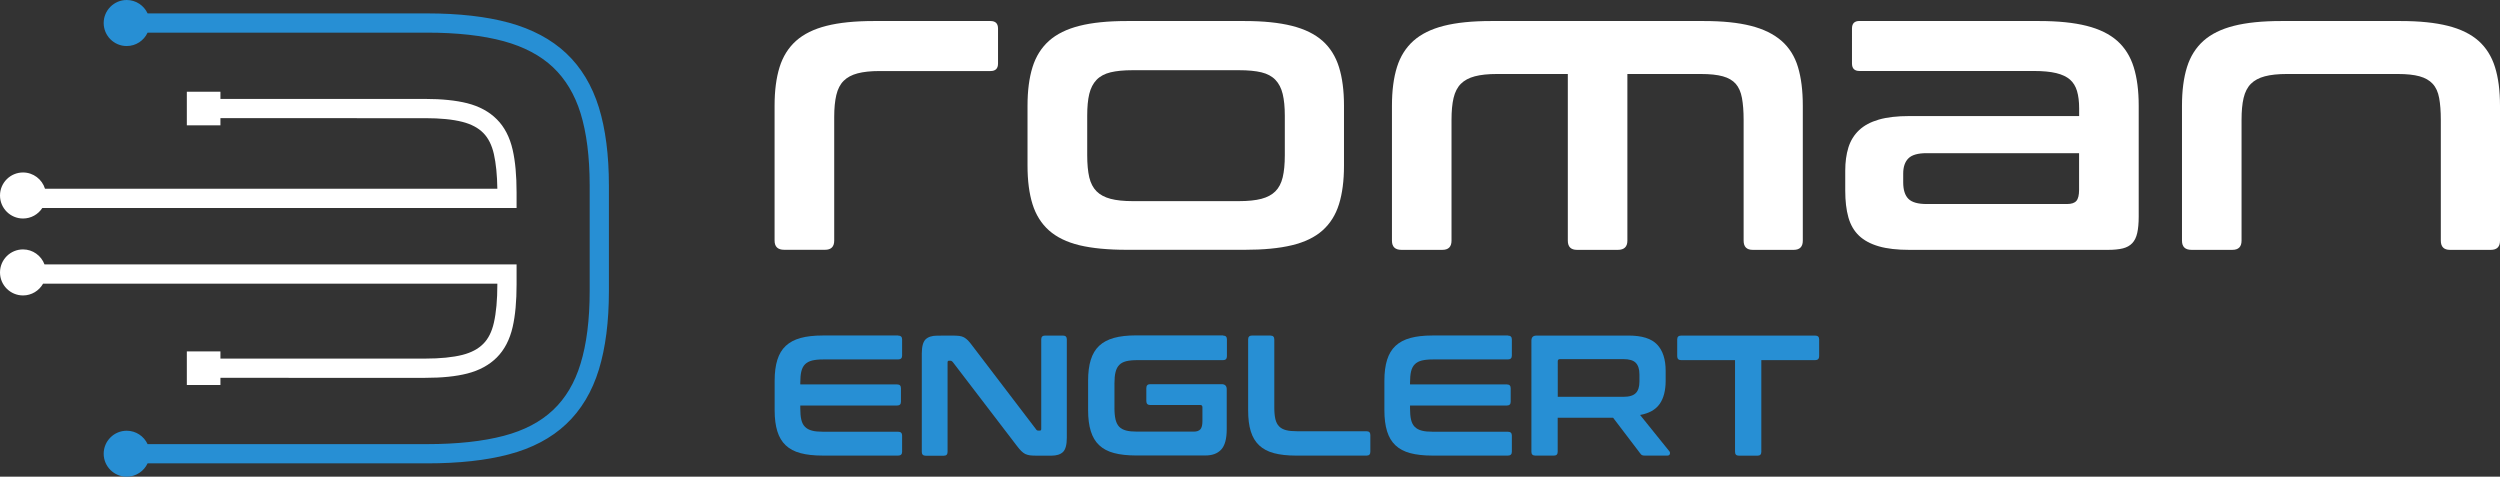 <?xml version="1.0" encoding="utf-8"?>
<!-- Generator: Adobe Illustrator 24.0.2, SVG Export Plug-In . SVG Version: 6.00 Build 0)  -->
<svg version="1.1" id="Ebene_1" xmlns="http://www.w3.org/2000/svg" xmlns:xlink="http://www.w3.org/1999/xlink" x="0px" y="0px"
	 viewBox="0 0 389.92 74.35" style="enable-background:new 0 0 389.92 74.35;" xml:space="preserve">
<rect x="0" y="0" width="389.92" height="74.35" fill="#333333" stroke="none"/>
<style type="text/css">
	.st0{fill:#FFFFFF;}
	.st1{fill:#278FD4;}
</style>
<g>
	<g>
		<g>
			<g>
				<path class="st0" d="M154.49,3.28c0.78,0,1.17,0.39,1.17,1.17v5.46c0,0.78-0.39,1.17-1.17,1.17H137.2
					c-1.39,0-2.53,0.12-3.44,0.36s-1.64,0.63-2.18,1.17s-0.92,1.28-1.14,2.21s-0.33,2.07-0.33,3.41v19.3c0,0.95-0.48,1.43-1.43,1.43
					h-6.37c-1,0-1.5-0.48-1.5-1.43V16.48c0-2.34,0.26-4.34,0.78-6.01s1.38-3.03,2.57-4.1c1.19-1.06,2.77-1.84,4.75-2.34
					c1.97-0.5,4.43-0.75,7.38-0.75C136.29,3.28,154.49,3.28,154.49,3.28z"/>
				<path class="st0" d="M194.14,3.28c2.9,0,5.35,0.25,7.35,0.75c1.99,0.5,3.58,1.28,4.78,2.34c1.19,1.06,2.05,2.43,2.57,4.1
					s0.78,3.67,0.78,6.01v9.36c0,2.34-0.26,4.34-0.78,6.01s-1.38,3.03-2.57,4.09s-2.78,1.83-4.78,2.31
					c-1.99,0.48-4.44,0.71-7.35,0.71h-18.4c-2.95,0-5.41-0.24-7.38-0.71c-1.97-0.48-3.55-1.25-4.75-2.31
					c-1.19-1.06-2.05-2.43-2.57-4.09c-0.52-1.67-0.78-3.67-0.78-6.01v-9.36c0-2.34,0.26-4.34,0.78-6.01s1.38-3.03,2.57-4.1
					c1.19-1.06,2.77-1.84,4.75-2.34c1.97-0.5,4.43-0.75,7.38-0.75C175.74,3.28,194.14,3.28,194.14,3.28z M169.57,24.21
					c0,1.39,0.11,2.54,0.32,3.45c0.22,0.91,0.6,1.64,1.14,2.18s1.27,0.93,2.18,1.17c0.91,0.24,2.06,0.36,3.45,0.36h16.57
					c1.43,0,2.6-0.12,3.51-0.36c0.91-0.24,1.64-0.63,2.18-1.17s0.92-1.27,1.14-2.18s0.33-2.06,0.33-3.45v-6.17
					c0-1.34-0.11-2.47-0.33-3.38s-0.6-1.65-1.14-2.21s-1.27-0.95-2.18-1.17c-0.91-0.22-2.08-0.33-3.51-0.33h-16.57
					c-1.39,0-2.54,0.11-3.45,0.33s-1.64,0.61-2.18,1.17s-0.92,1.3-1.14,2.21s-0.32,2.04-0.32,3.38V24.21L169.57,24.21z"/>
				<path class="st0" d="M265.77,3.28c2.9,0,5.34,0.25,7.31,0.75s3.56,1.28,4.78,2.34c1.21,1.06,2.07,2.43,2.57,4.1
					s0.75,3.67,0.75,6.01v21.06c0,0.95-0.48,1.43-1.43,1.43h-6.37c-0.96,0-1.43-0.48-1.43-1.43V18.69c0-1.34-0.09-2.48-0.26-3.41
					s-0.5-1.67-0.97-2.21c-0.48-0.54-1.15-0.93-2.02-1.17s-2.01-0.36-3.44-0.36h-11.44v26c0,0.95-0.5,1.43-1.49,1.43h-6.37
					c-0.95,0-1.43-0.48-1.43-1.43v-26h-11.05c-1.39,0-2.54,0.12-3.45,0.36s-1.64,0.63-2.18,1.17s-0.92,1.28-1.14,2.21
					s-0.32,2.07-0.32,3.41v18.85c0,0.95-0.48,1.43-1.43,1.43h-6.37c-1,0-1.49-0.48-1.49-1.43V16.48c0-2.34,0.26-4.34,0.78-6.01
					s1.38-3.03,2.57-4.1c1.19-1.06,2.77-1.84,4.74-2.34s4.43-0.75,7.38-0.75C232.57,3.28,265.77,3.28,265.77,3.28z"/>
				<path class="st0" d="M318.1,3.28c2.9,0,5.35,0.25,7.34,0.75s3.58,1.28,4.78,2.34c1.19,1.06,2.05,2.43,2.57,4.1
					c0.52,1.67,0.78,3.67,0.78,6.01v17.29c0,1.04-0.08,1.9-0.23,2.57c-0.15,0.67-0.41,1.2-0.78,1.59s-0.86,0.66-1.46,0.81
					c-0.61,0.15-1.39,0.23-2.34,0.23h-30.94c-1.91,0-3.5-0.18-4.78-0.55s-2.31-0.92-3.09-1.66s-1.33-1.69-1.66-2.86
					c-0.33-1.17-0.49-2.56-0.49-4.16v-3.12c0-1.34,0.16-2.54,0.49-3.61c0.33-1.06,0.88-1.96,1.66-2.7s1.81-1.29,3.09-1.66
					s2.87-0.55,4.78-0.55h26.46v-1.23c0-1.04-0.11-1.93-0.33-2.67s-0.58-1.33-1.1-1.79c-0.52-0.45-1.24-0.79-2.15-1.01
					s-2.08-0.33-3.51-0.33h-27.17c-0.78,0-1.17-0.39-1.17-1.17V4.44c0-0.78,0.39-1.17,1.17-1.17L318.1,3.28L318.1,3.28L318.1,3.28z
					 M322.39,31.82c0.69,0,1.18-0.16,1.46-0.49c0.28-0.32,0.42-0.9,0.42-1.72v-5.72h-23.79c-1.34,0-2.29,0.27-2.83,0.81
					c-0.54,0.54-0.81,1.33-0.81,2.37v1.37c0,1.17,0.27,2.03,0.81,2.57s1.48,0.81,2.83,0.81H322.39z"/>
				<path class="st0" d="M374.45,3.28c2.9,0,5.35,0.25,7.34,0.75s3.58,1.28,4.78,2.34c1.19,1.06,2.05,2.43,2.57,4.1
					c0.52,1.67,0.78,3.67,0.78,6.01v21.06c0,0.95-0.48,1.43-1.43,1.43h-6.37c-0.95,0-1.43-0.48-1.43-1.43V18.69
					c0-1.34-0.09-2.48-0.26-3.41s-0.51-1.67-1.01-2.21s-1.18-0.93-2.05-1.17s-1.99-0.36-3.38-0.36H356.7
					c-1.39,0-2.54,0.12-3.45,0.36s-1.64,0.63-2.18,1.17c-0.54,0.54-0.92,1.28-1.14,2.21s-0.32,2.07-0.32,3.41v18.85
					c0,0.95-0.48,1.43-1.43,1.43h-6.37c-1,0-1.49-0.48-1.49-1.43V16.48c0-2.34,0.26-4.34,0.78-6.01s1.38-3.03,2.57-4.1
					c1.19-1.06,2.77-1.84,4.75-2.34c1.97-0.5,4.43-0.75,7.38-0.75C355.8,3.28,374.45,3.28,374.45,3.28z"/>
			</g>
			<g>
				<path class="st1" d="M140.08,52.34c0.41,0,0.62,0.2,0.62,0.59v2.54c0,0.39-0.21,0.59-0.62,0.59h-11.69
					c-0.7,0-1.27,0.06-1.73,0.17c-0.46,0.12-0.82,0.31-1.1,0.59s-0.47,0.65-0.58,1.12s-0.16,1.06-0.16,1.75v0.27h15.11
					c0.39,0,0.59,0.2,0.59,0.59v2.11c0,0.39-0.2,0.59-0.59,0.59h-15.11v0.46c0,0.7,0.05,1.28,0.16,1.75s0.3,0.85,0.58,1.12
					c0.28,0.28,0.64,0.47,1.1,0.59c0.45,0.12,1.03,0.17,1.73,0.17h11.69c0.41,0,0.62,0.2,0.62,0.59v2.54c0,0.39-0.21,0.59-0.62,0.59
					h-11.77c-1.36,0-2.51-0.13-3.45-0.38c-0.95-0.25-1.72-0.66-2.31-1.22c-0.6-0.56-1.03-1.29-1.31-2.19s-0.42-1.99-0.42-3.28v-4.6
					c0-1.28,0.14-2.37,0.42-3.26s0.71-1.62,1.31-2.18s1.37-0.97,2.31-1.23s2.1-0.39,3.45-0.39h11.77V52.34z"/>
				<path class="st1" d="M148.54,52.34c0.43,0,0.78,0.02,1.07,0.05c0.28,0.04,0.53,0.11,0.75,0.23c0.21,0.12,0.42,0.28,0.62,0.48
					c0.2,0.21,0.42,0.48,0.67,0.82l9.95,13.05c0.07,0.13,0.19,0.19,0.35,0.19h0.24c0.14,0,0.21-0.09,0.21-0.27V52.93
					c0-0.39,0.2-0.59,0.59-0.59h2.81c0.39,0,0.59,0.2,0.59,0.59v15.35c0,1.09-0.2,1.82-0.59,2.21c-0.39,0.38-1,0.58-1.82,0.58h-2.3
					c-0.41,0-0.75-0.02-1.03-0.05c-0.28-0.04-0.52-0.11-0.74-0.21c-0.21-0.11-0.42-0.26-0.63-0.47c-0.21-0.2-0.44-0.49-0.71-0.84
					l-9.98-13.05c-0.11-0.12-0.22-0.19-0.35-0.19H148c-0.14,0-0.21,0.09-0.21,0.27v13.96c0,0.39-0.2,0.59-0.59,0.59h-2.81
					c-0.41,0-0.62-0.2-0.62-0.59V55.14c0-1.09,0.2-1.82,0.59-2.21c0.39-0.38,1-0.58,1.82-0.58L148.54,52.34L148.54,52.34
					L148.54,52.34z"/>
				<path class="st1" d="M190.77,52.34c0.39,0,0.59,0.2,0.59,0.59v2.62c0,0.41-0.2,0.62-0.59,0.62h-13.4c-0.7,0-1.27,0.06-1.73,0.17
					c-0.45,0.12-0.82,0.31-1.08,0.59c-0.27,0.28-0.46,0.65-0.57,1.11c-0.12,0.46-0.17,1.05-0.17,1.77v3.85
					c0,0.71,0.06,1.31,0.17,1.78c0.12,0.47,0.31,0.85,0.57,1.12c0.27,0.28,0.63,0.47,1.08,0.59s1.03,0.17,1.73,0.17h8.83
					c0.46,0,0.8-0.12,1.02-0.36c0.21-0.24,0.32-0.66,0.32-1.27v-2.17c0-0.23-0.11-0.35-0.32-0.35h-7.84c-0.39,0-0.59-0.21-0.59-0.62
					v-2.01c0-0.41,0.2-0.62,0.59-0.62h11.15c0.54,0,0.8,0.27,0.8,0.8v6.23c0,1.5-0.29,2.55-0.86,3.17s-1.39,0.92-2.46,0.92H177.2
					c-1.36,0-2.51-0.13-3.45-0.38c-0.95-0.25-1.72-0.66-2.31-1.22c-0.6-0.56-1.03-1.29-1.31-2.19s-0.42-1.99-0.42-3.28v-4.6
					c0-1.28,0.14-2.37,0.42-3.26s0.71-1.62,1.31-2.18c0.6-0.56,1.37-0.97,2.31-1.23s2.1-0.39,3.45-0.39h13.57L190.77,52.34
					L190.77,52.34z"/>
				<path class="st1" d="M198.16,52.34c0.39,0,0.59,0.2,0.59,0.59V63.6c0,0.71,0.06,1.31,0.17,1.78c0.12,0.47,0.31,0.85,0.58,1.12
					c0.27,0.28,0.63,0.47,1.08,0.59s1.03,0.17,1.73,0.17h10.83c0.39,0,0.59,0.2,0.59,0.59v2.62c0,0.39-0.2,0.59-0.59,0.59h-10.99
					c-1.36,0-2.51-0.13-3.45-0.38c-0.95-0.25-1.72-0.66-2.31-1.22c-0.6-0.56-1.03-1.29-1.31-2.19s-0.41-1.99-0.41-3.28V52.92
					c0-0.39,0.21-0.59,0.62-0.59h2.87L198.16,52.34L198.16,52.34z"/>
				<path class="st1" d="M235.18,52.34c0.41,0,0.62,0.2,0.62,0.59v2.54c0,0.39-0.21,0.59-0.62,0.59h-11.69
					c-0.7,0-1.27,0.06-1.73,0.17s-0.82,0.31-1.1,0.59s-0.47,0.65-0.58,1.12s-0.16,1.06-0.16,1.75v0.27h15.11
					c0.39,0,0.59,0.2,0.59,0.59v2.11c0,0.39-0.2,0.59-0.59,0.59h-15.11v0.46c0,0.7,0.05,1.28,0.16,1.75s0.3,0.85,0.58,1.12
					c0.28,0.28,0.64,0.47,1.1,0.59s1.03,0.17,1.73,0.17h11.69c0.41,0,0.62,0.2,0.62,0.59v2.54c0,0.39-0.21,0.59-0.62,0.59h-11.77
					c-1.36,0-2.5-0.13-3.45-0.38s-1.72-0.66-2.31-1.22c-0.6-0.56-1.03-1.29-1.31-2.19s-0.42-1.99-0.42-3.28v-4.6
					c0-1.28,0.14-2.37,0.42-3.26s0.71-1.62,1.31-2.18c0.6-0.56,1.37-0.97,2.31-1.23c0.95-0.26,2.09-0.39,3.45-0.39h11.77V52.34z"/>
				<path class="st1" d="M254.04,52.34c2.05,0,3.52,0.46,4.41,1.39s1.34,2.3,1.34,4.12v1.52c0,1.53-0.31,2.75-0.94,3.64
					s-1.64,1.46-3.05,1.71l4.57,5.67c0.09,0.09,0.12,0.22,0.08,0.4s-0.18,0.27-0.43,0.27h-3.45c-0.23,0-0.39-0.03-0.48-0.08
					s-0.18-0.14-0.27-0.27l-4.23-5.56h-8.64v5.32c0,0.39-0.2,0.59-0.59,0.59h-2.89c-0.41,0-0.62-0.2-0.62-0.59V53.14
					c0-0.54,0.27-0.8,0.8-0.8C239.65,52.34,254.04,52.34,254.04,52.34z M242.96,61.89h10.25c0.91,0,1.55-0.2,1.93-0.59
					s0.56-0.99,0.56-1.79v-1.12c0-0.8-0.19-1.4-0.56-1.79s-1.02-0.59-1.93-0.59h-9.9c-0.23,0-0.35,0.11-0.35,0.32V61.89z"/>
				<path class="st1" d="M283.11,52.34c0.41,0,0.62,0.2,0.62,0.59v2.62c0,0.41-0.21,0.62-0.62,0.62h-8.4v14.31
					c0,0.39-0.2,0.59-0.59,0.59h-2.92c-0.39,0-0.59-0.2-0.59-0.59V56.17h-8.4c-0.41,0-0.62-0.2-0.62-0.62v-2.62
					c0-0.39,0.21-0.59,0.62-0.59H283.11z"/>
			</g>
		</g>
	</g>
	<g>
		<path class="st0" d="M0,30.49c0-1.98,1.61-3.59,3.59-3.59c1.61,0,2.98,1.07,3.43,2.54h70.55c-0.03-2.13-0.21-3.95-0.54-5.41
			c-0.32-1.41-0.88-2.52-1.66-3.3c-0.79-0.8-1.88-1.37-3.24-1.72c-1.51-0.39-3.46-0.58-5.82-0.58H34.38v1.12h-5.24v-5.24h5.24v1.12
			h31.93c2.61,0,4.81,0.23,6.56,0.67c1.89,0.48,3.45,1.33,4.62,2.51c1.19,1.18,2.02,2.79,2.47,4.76c0.41,1.79,0.61,4.02,0.61,6.61
			v2.46H6.6c-0.64,0.99-1.75,1.64-3.01,1.64C1.61,34.08,0,32.47,0,30.49z"/>
		<path class="st0" d="M77.57,44.24H6.72c-0.62,1.1-1.79,1.84-3.13,1.84C1.61,46.08,0,44.47,0,42.49s1.61-3.59,3.59-3.59
			c1.53,0,2.85,0.98,3.35,2.34h73.63v3.14c0,2.59-0.2,4.82-0.61,6.61c-0.45,1.97-1.28,3.57-2.47,4.76
			c-1.18,1.18-2.73,2.03-4.62,2.51c-1.77,0.45-3.91,0.67-6.56,0.67H34.38v1.12h-5.24v-5.24h5.24v1.12h31.93
			c2.36,0,4.32-0.2,5.82-0.58c1.36-0.35,2.45-0.92,3.24-1.72c0.79-0.78,1.34-1.89,1.66-3.3c0.36-1.58,0.54-3.58,0.54-5.95V44.24z"/>
		<path class="st1" d="M94.97,28.93v16.5c0,4.74-0.53,8.84-1.56,12.2c-1.06,3.47-2.78,6.33-5.11,8.52
			c-2.31,2.18-5.32,3.77-8.94,4.72c-3.5,0.93-7.79,1.4-12.76,1.4H23.02c-0.57,1.22-1.82,2.08-3.26,2.08c-1.98,0-3.59-1.61-3.59-3.58
			c0-1.98,1.61-3.59,3.59-3.59c1.45,0,2.69,0.86,3.26,2.09H66.6c4.71,0,8.74-0.44,11.99-1.3c3.13-0.82,5.71-2.17,7.66-4.01
			c1.94-1.82,3.39-4.25,4.29-7.21c0.95-3.07,1.43-6.88,1.43-11.32v-16.5c0-4.44-0.48-8.23-1.42-11.27c-0.91-2.93-2.36-5.34-4.3-7.17
			c-1.95-1.84-4.53-3.2-7.67-4.06C75.33,5.54,71.3,5.09,66.6,5.09H23.02c-0.57,1.23-1.81,2.09-3.26,2.09
			c-1.98,0-3.59-1.61-3.59-3.59S17.78,0,19.76,0c1.45,0,2.69,0.86,3.26,2.09H66.6c4.97,0,9.26,0.49,12.77,1.45
			c3.62,0.99,6.62,2.59,8.93,4.76c2.33,2.19,4.05,5.04,5.11,8.47C94.44,20.1,94.97,24.19,94.97,28.93z"/>
	</g>
</g>
</svg>
